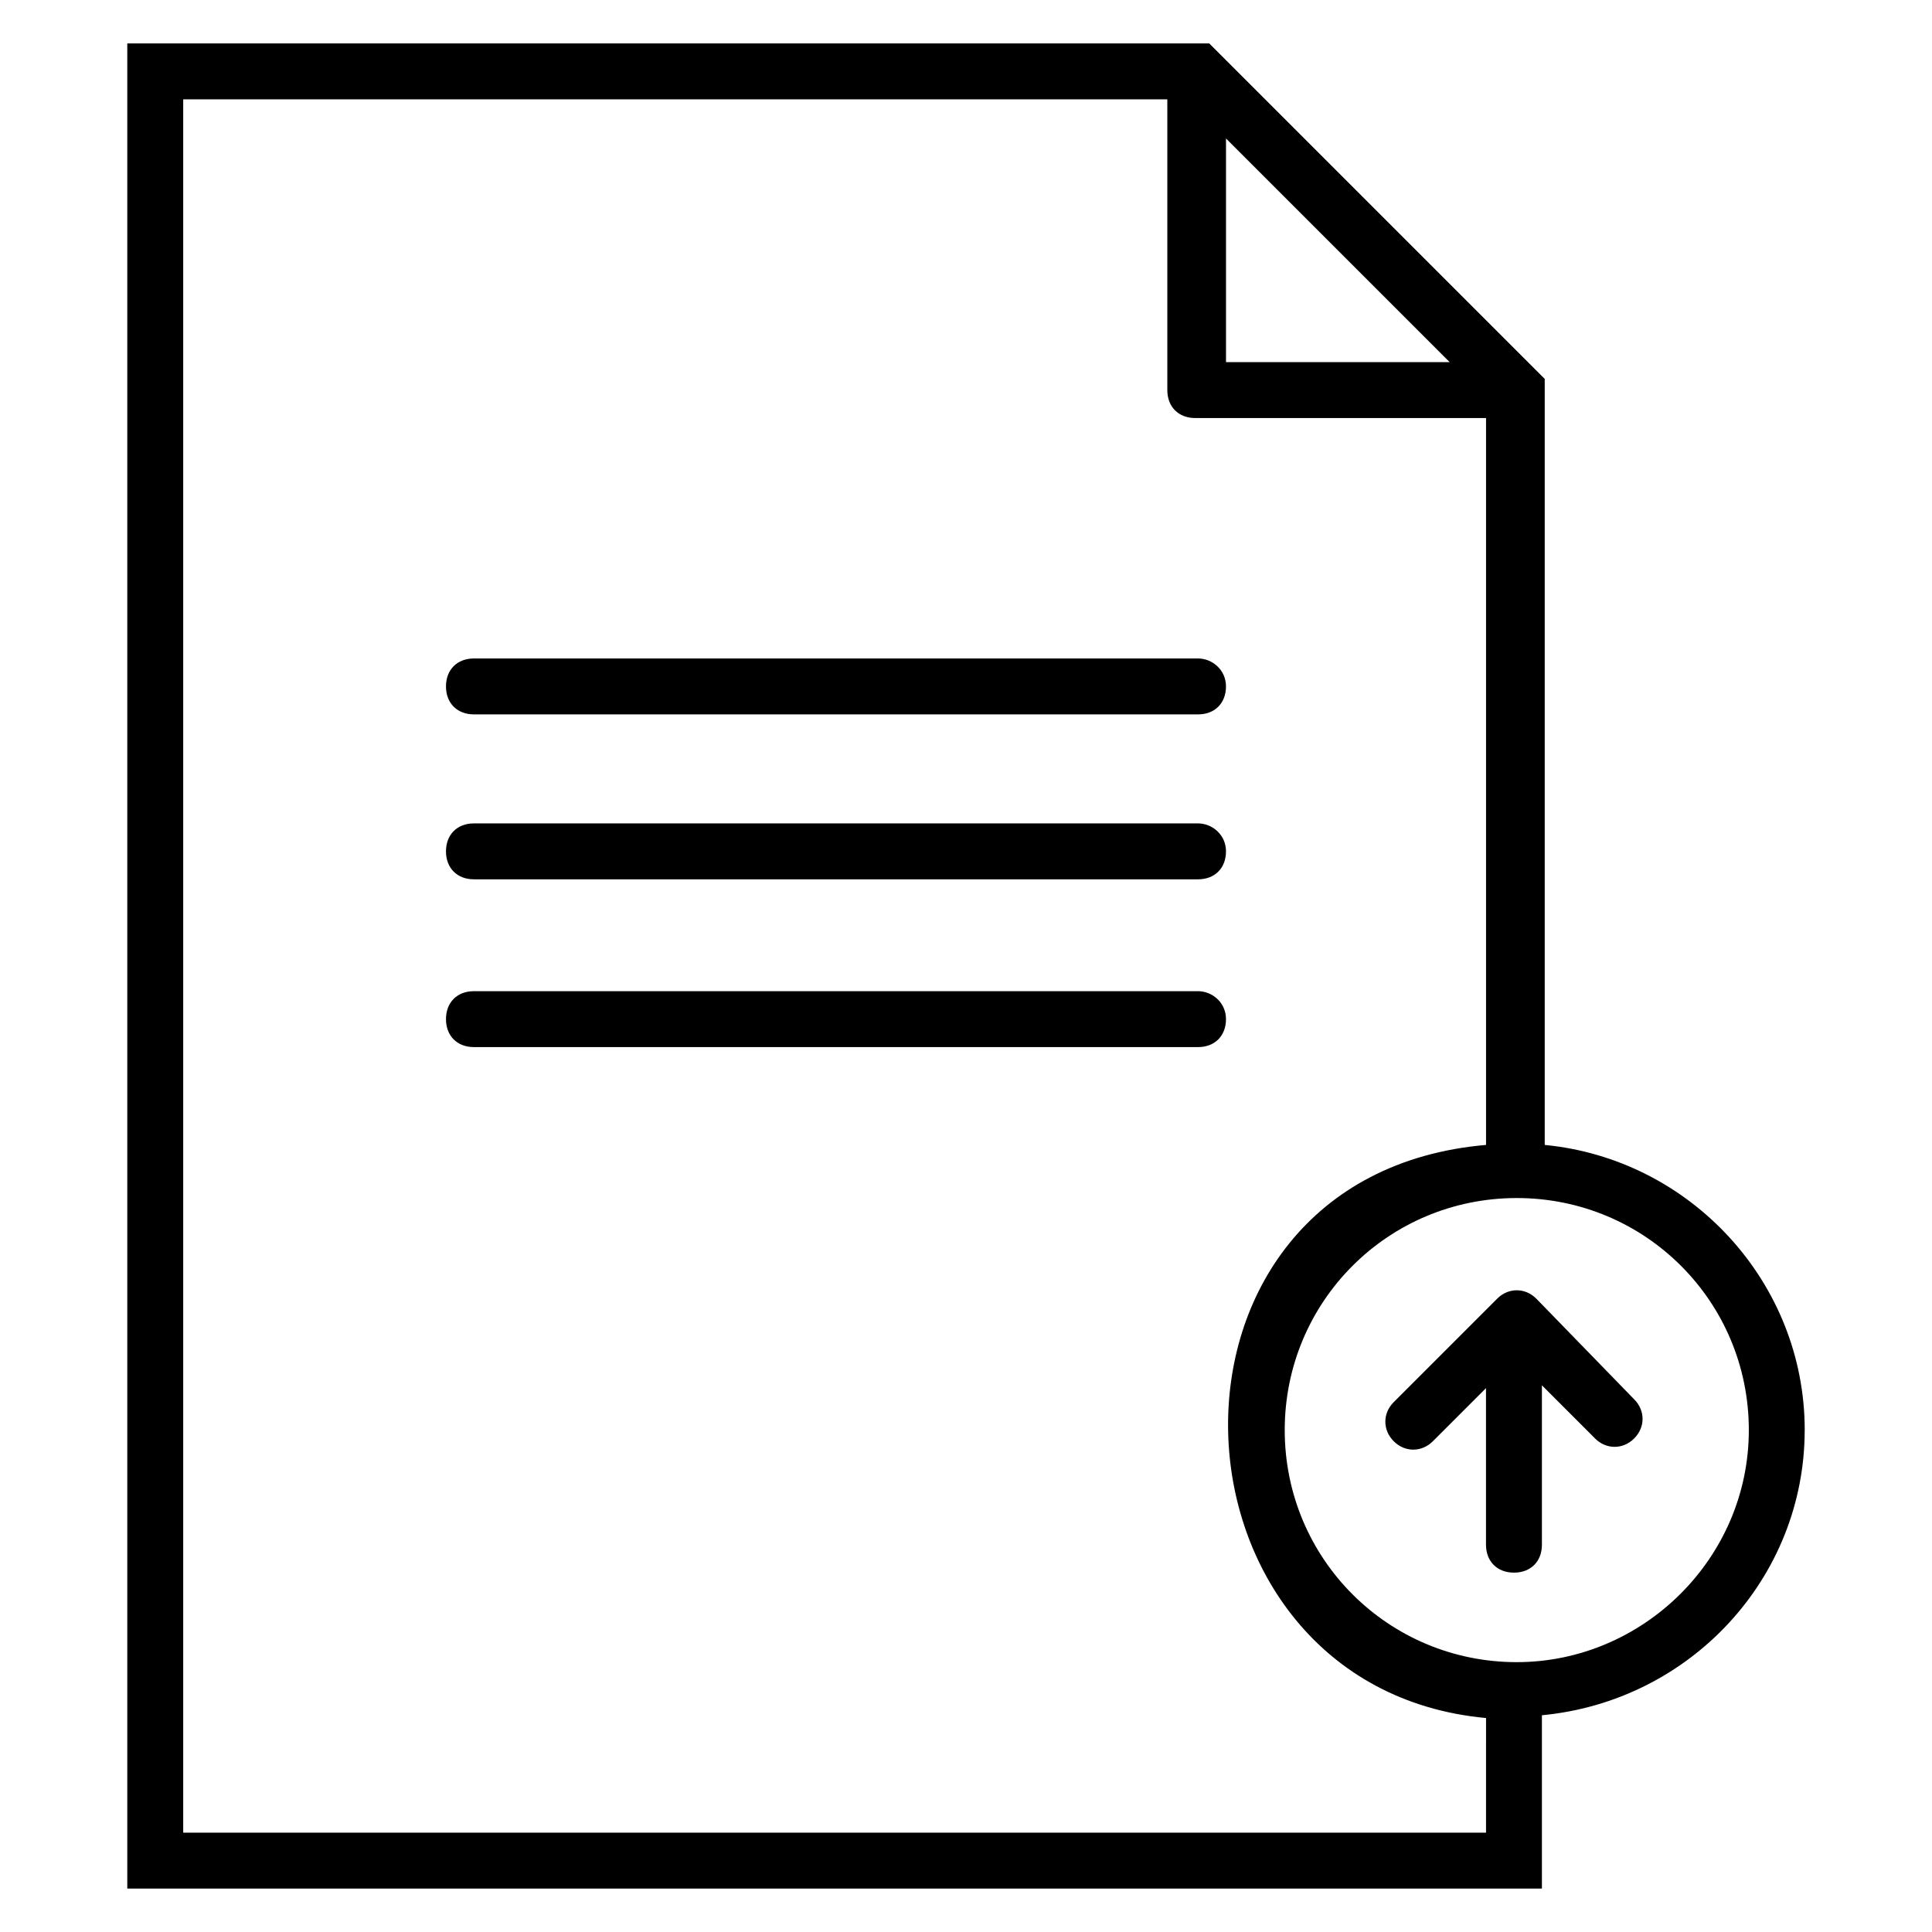 <?xml version="1.0" encoding="UTF-8"?>
<!-- Uploaded to: SVG Repo, www.svgrepo.com, Generator: SVG Repo Mixer Tools -->
<svg fill="#000000" width="800px" height="800px" version="1.1" viewBox="144 144 512 512" xmlns="http://www.w3.org/2000/svg">
 <g>
  <path d="m622.27 522.99c0-39.266-30.375-71.867-68.902-75.57v-203.01l-88.906-88.906h-286.73v488.99h374.89v-45.938c39.266-3.703 69.641-36.305 69.641-75.57zm-94.094-283.02h-59.273v-59.273zm10.375 389.71h-346v-459.36h260.8v77.055c0 4.445 2.965 7.41 7.41 7.41h77.055v192.63c-94.094 8.148-88.168 143.73 0 151.88l-0.004 30.375zm7.41-45.195c-34.082 0-61.496-27.414-61.496-61.496s27.414-61.496 61.496-61.496 61.496 27.414 61.496 61.496c-0.004 34.086-28.156 61.496-61.496 61.496z"/>
  <path d="m461.49 318.5h-191.89c-4.445 0-7.41 2.965-7.41 7.41 0 4.445 2.965 7.41 7.41 7.41h191.89c4.445 0 7.41-2.965 7.41-7.41 0-4.445-3.703-7.41-7.41-7.41z"/>
  <path d="m461.49 362.21h-191.89c-4.445 0-7.41 2.965-7.41 7.41 0 4.445 2.965 7.41 7.41 7.41h191.89c4.445 0 7.41-2.965 7.41-7.41 0-4.445-3.703-7.41-7.41-7.41z"/>
  <path d="m461.49 406.67h-191.89c-4.445 0-7.41 2.965-7.41 7.41s2.965 7.41 7.41 7.41h191.89c4.445 0 7.41-2.965 7.41-7.41 0-4.449-3.703-7.41-7.41-7.41z"/>
  <path d="m551.14 488.16c-2.965-2.965-7.41-2.965-10.371 0l-27.414 27.414c-2.965 2.965-2.965 7.41 0 10.371 2.965 2.965 7.41 2.965 10.371 0l14.078-14.078v41.488c0 4.445 2.965 7.41 7.41 7.41 4.445 0 7.41-2.965 7.41-7.41v-42.227l14.078 14.078c2.965 2.965 7.41 2.965 10.371 0 2.965-2.965 2.965-7.41 0-10.371z"/>
 </g>
</svg>